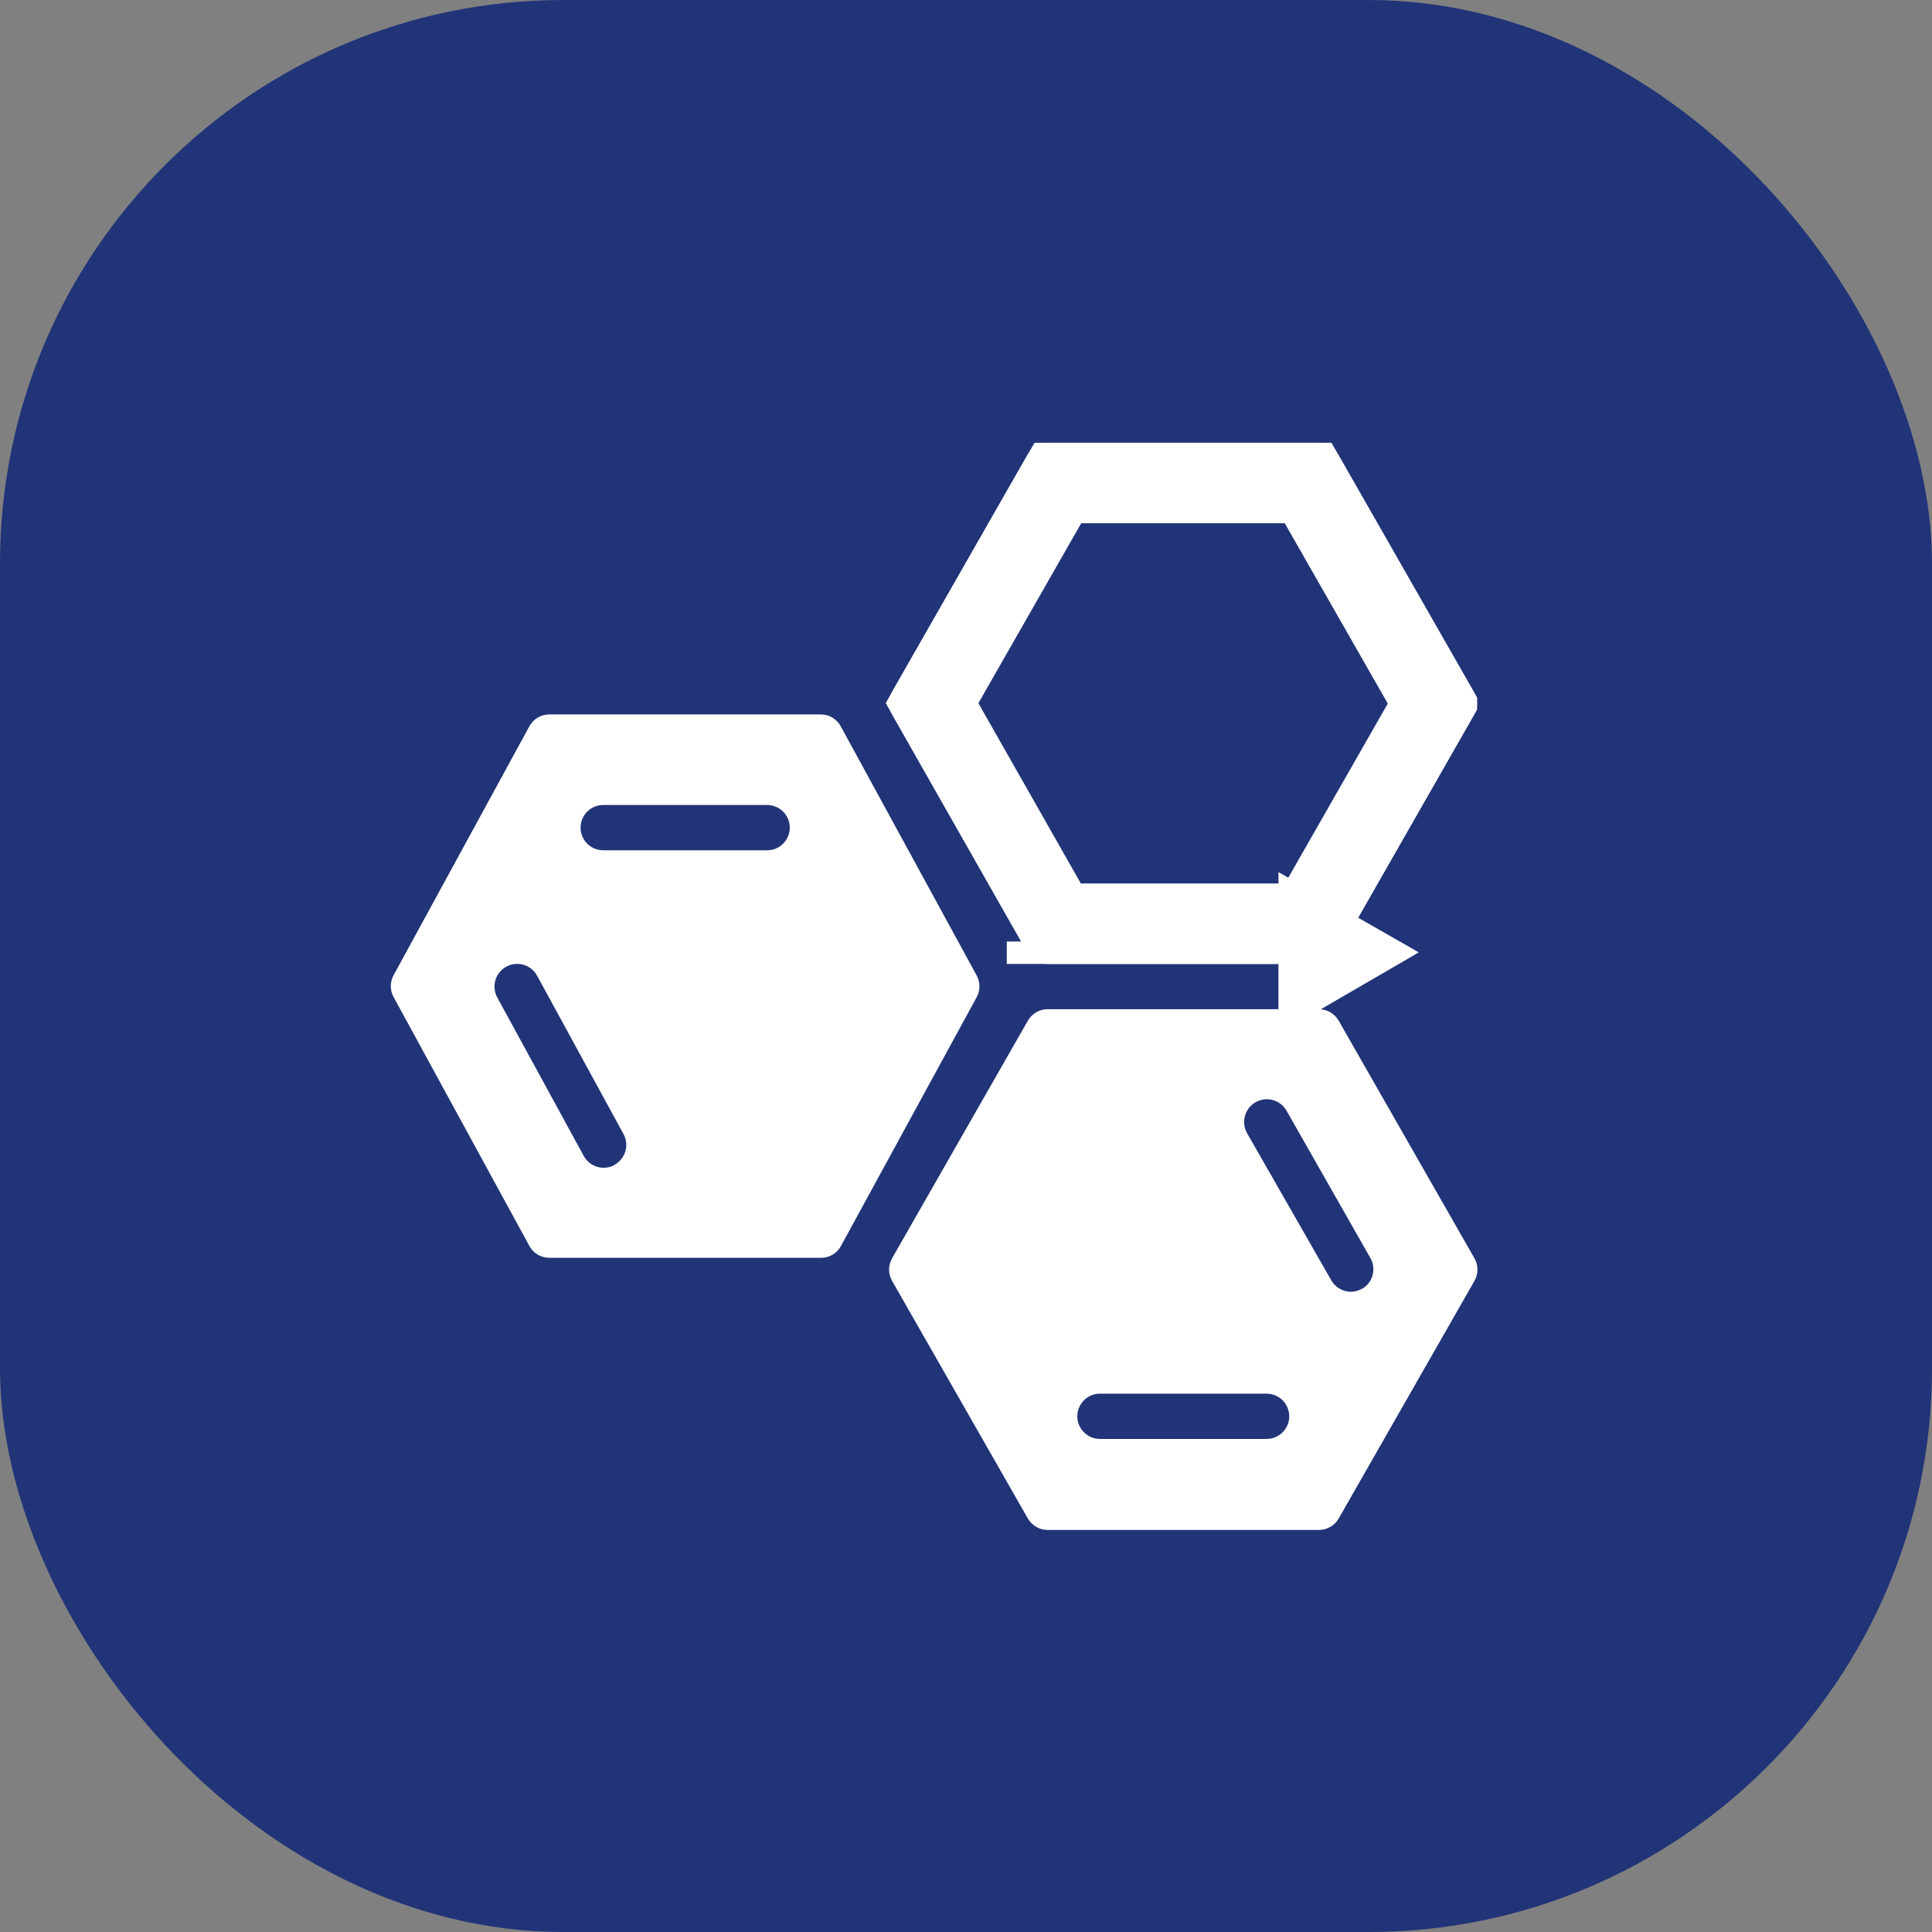 <svg xmlns="http://www.w3.org/2000/svg" fill="none" viewBox="0 0 48 48" height="48" width="48">
<rect x="0" y="0" width="48" height="48" fill="#808080" stroke="none"/>
<rect fill="#213478" rx="14" height="48" width="48"></rect>
<g clip-path="url(#clip0_757_66902)">
<path fill="white" d="M24.268 24.241L20.893 18.054C20.846 17.963 20.775 17.887 20.688 17.833C20.601 17.779 20.5 17.751 20.398 17.75H13.648C13.547 17.75 13.447 17.777 13.36 17.828C13.273 17.88 13.202 17.954 13.153 18.043L9.778 24.23C9.733 24.313 9.709 24.406 9.709 24.5C9.709 24.594 9.733 24.687 9.778 24.77L13.153 30.957C13.202 31.046 13.273 31.12 13.36 31.172C13.447 31.223 13.547 31.25 13.648 31.25H20.398C20.499 31.25 20.599 31.223 20.686 31.172C20.773 31.12 20.844 31.046 20.893 30.957L24.268 24.77C24.311 24.689 24.334 24.598 24.334 24.506C24.334 24.413 24.311 24.323 24.268 24.241ZM15.268 28.944C15.203 28.979 15.132 29.002 15.058 29.01C14.984 29.018 14.91 29.011 14.839 28.99C14.768 28.969 14.701 28.935 14.644 28.888C14.586 28.841 14.538 28.784 14.503 28.719L12.354 24.781C12.319 24.716 12.296 24.645 12.289 24.571C12.281 24.498 12.287 24.423 12.308 24.352C12.329 24.281 12.364 24.215 12.41 24.157C12.457 24.1 12.514 24.052 12.579 24.016C12.644 23.981 12.716 23.959 12.789 23.951C12.863 23.943 12.937 23.949 13.008 23.97C13.079 23.991 13.146 24.026 13.203 24.072C13.261 24.119 13.309 24.176 13.344 24.241L15.493 28.179C15.528 28.244 15.55 28.316 15.557 28.39C15.564 28.465 15.557 28.54 15.535 28.611C15.513 28.682 15.477 28.748 15.429 28.805C15.382 28.862 15.323 28.909 15.257 28.944H15.268ZM19.059 21.125H14.987C14.838 21.125 14.694 21.066 14.589 20.96C14.483 20.855 14.424 20.712 14.424 20.562C14.424 20.413 14.483 20.27 14.589 20.165C14.694 20.059 14.838 20 14.987 20H19.059C19.209 20 19.352 20.059 19.457 20.165C19.562 20.27 19.622 20.413 19.622 20.562C19.622 20.712 19.562 20.855 19.457 20.96C19.352 21.066 19.209 21.125 19.059 21.125ZM25.528 23.668C25.577 23.753 25.648 23.823 25.732 23.872C25.817 23.922 25.914 23.948 26.012 23.949H32.762C32.86 23.948 32.956 23.922 33.041 23.872C33.126 23.823 33.196 23.753 33.245 23.668L36.62 17.761C36.67 17.676 36.696 17.579 36.696 17.48C36.696 17.381 36.67 17.284 36.62 17.199L33.245 11.293C33.199 11.207 33.131 11.135 33.048 11.084C32.965 11.033 32.87 11.004 32.773 11H26.023C25.925 11.001 25.829 11.027 25.744 11.076C25.659 11.126 25.588 11.196 25.539 11.281L22.164 17.188C22.115 17.273 22.089 17.37 22.089 17.469C22.089 17.567 22.115 17.665 22.164 17.75L25.528 23.668ZM33.257 25.355C33.208 25.27 33.137 25.199 33.052 25.15C32.968 25.101 32.871 25.074 32.773 25.074H26.023C25.925 25.074 25.829 25.101 25.744 25.15C25.659 25.199 25.588 25.27 25.539 25.355L22.164 31.261C22.115 31.347 22.089 31.444 22.089 31.543C22.089 31.641 22.115 31.738 22.164 31.824L25.539 37.73C25.588 37.815 25.659 37.886 25.744 37.935C25.829 37.984 25.925 38.011 26.023 38.011H32.773C32.871 38.011 32.968 37.984 33.052 37.935C33.137 37.886 33.208 37.815 33.257 37.73L36.632 31.824C36.681 31.738 36.707 31.641 36.707 31.543C36.707 31.444 36.681 31.347 36.632 31.261L33.257 25.355ZM31.468 35.75H27.328C27.179 35.75 27.036 35.691 26.93 35.585C26.825 35.48 26.765 35.337 26.765 35.188C26.765 35.038 26.825 34.895 26.93 34.79C27.036 34.684 27.179 34.625 27.328 34.625H31.468C31.617 34.625 31.76 34.684 31.866 34.79C31.971 34.895 32.031 35.038 32.031 35.188C32.031 35.337 31.971 35.48 31.866 35.585C31.76 35.691 31.617 35.75 31.468 35.75ZM33.842 32.015C33.757 32.066 33.66 32.093 33.56 32.094C33.462 32.093 33.366 32.067 33.281 32.017C33.196 31.968 33.126 31.898 33.077 31.812L30.984 28.156C30.91 28.026 30.89 27.872 30.929 27.728C30.968 27.583 31.063 27.46 31.192 27.386C31.322 27.311 31.476 27.291 31.621 27.33C31.765 27.369 31.888 27.464 31.963 27.594L34.044 31.25C34.082 31.315 34.107 31.387 34.116 31.461C34.126 31.535 34.121 31.611 34.101 31.683C34.081 31.756 34.047 31.823 34 31.882C33.954 31.941 33.896 31.99 33.831 32.026L33.842 32.015Z"></path>
<path stroke-width="2" stroke="white" fill="#213478" d="M26.282 12H32.5L35.631 17.48L32.506 22.949H26.271L23.157 17.469L26.282 12ZM35.756 17.699C35.755 17.698 35.755 17.696 35.754 17.695L35.756 17.699ZM32.763 23.949V23.392V23.392V23.391L33.247 23.668L32.763 23.949ZM26.013 23.392V23.949V23.392Z"></path>
</g>
<defs>
<clipPath id="clip0_757_66902">
<rect transform="translate(9.699 11)" fill="white" height="27" width="27"></rect>
</clipPath>
</defs>
</svg>
